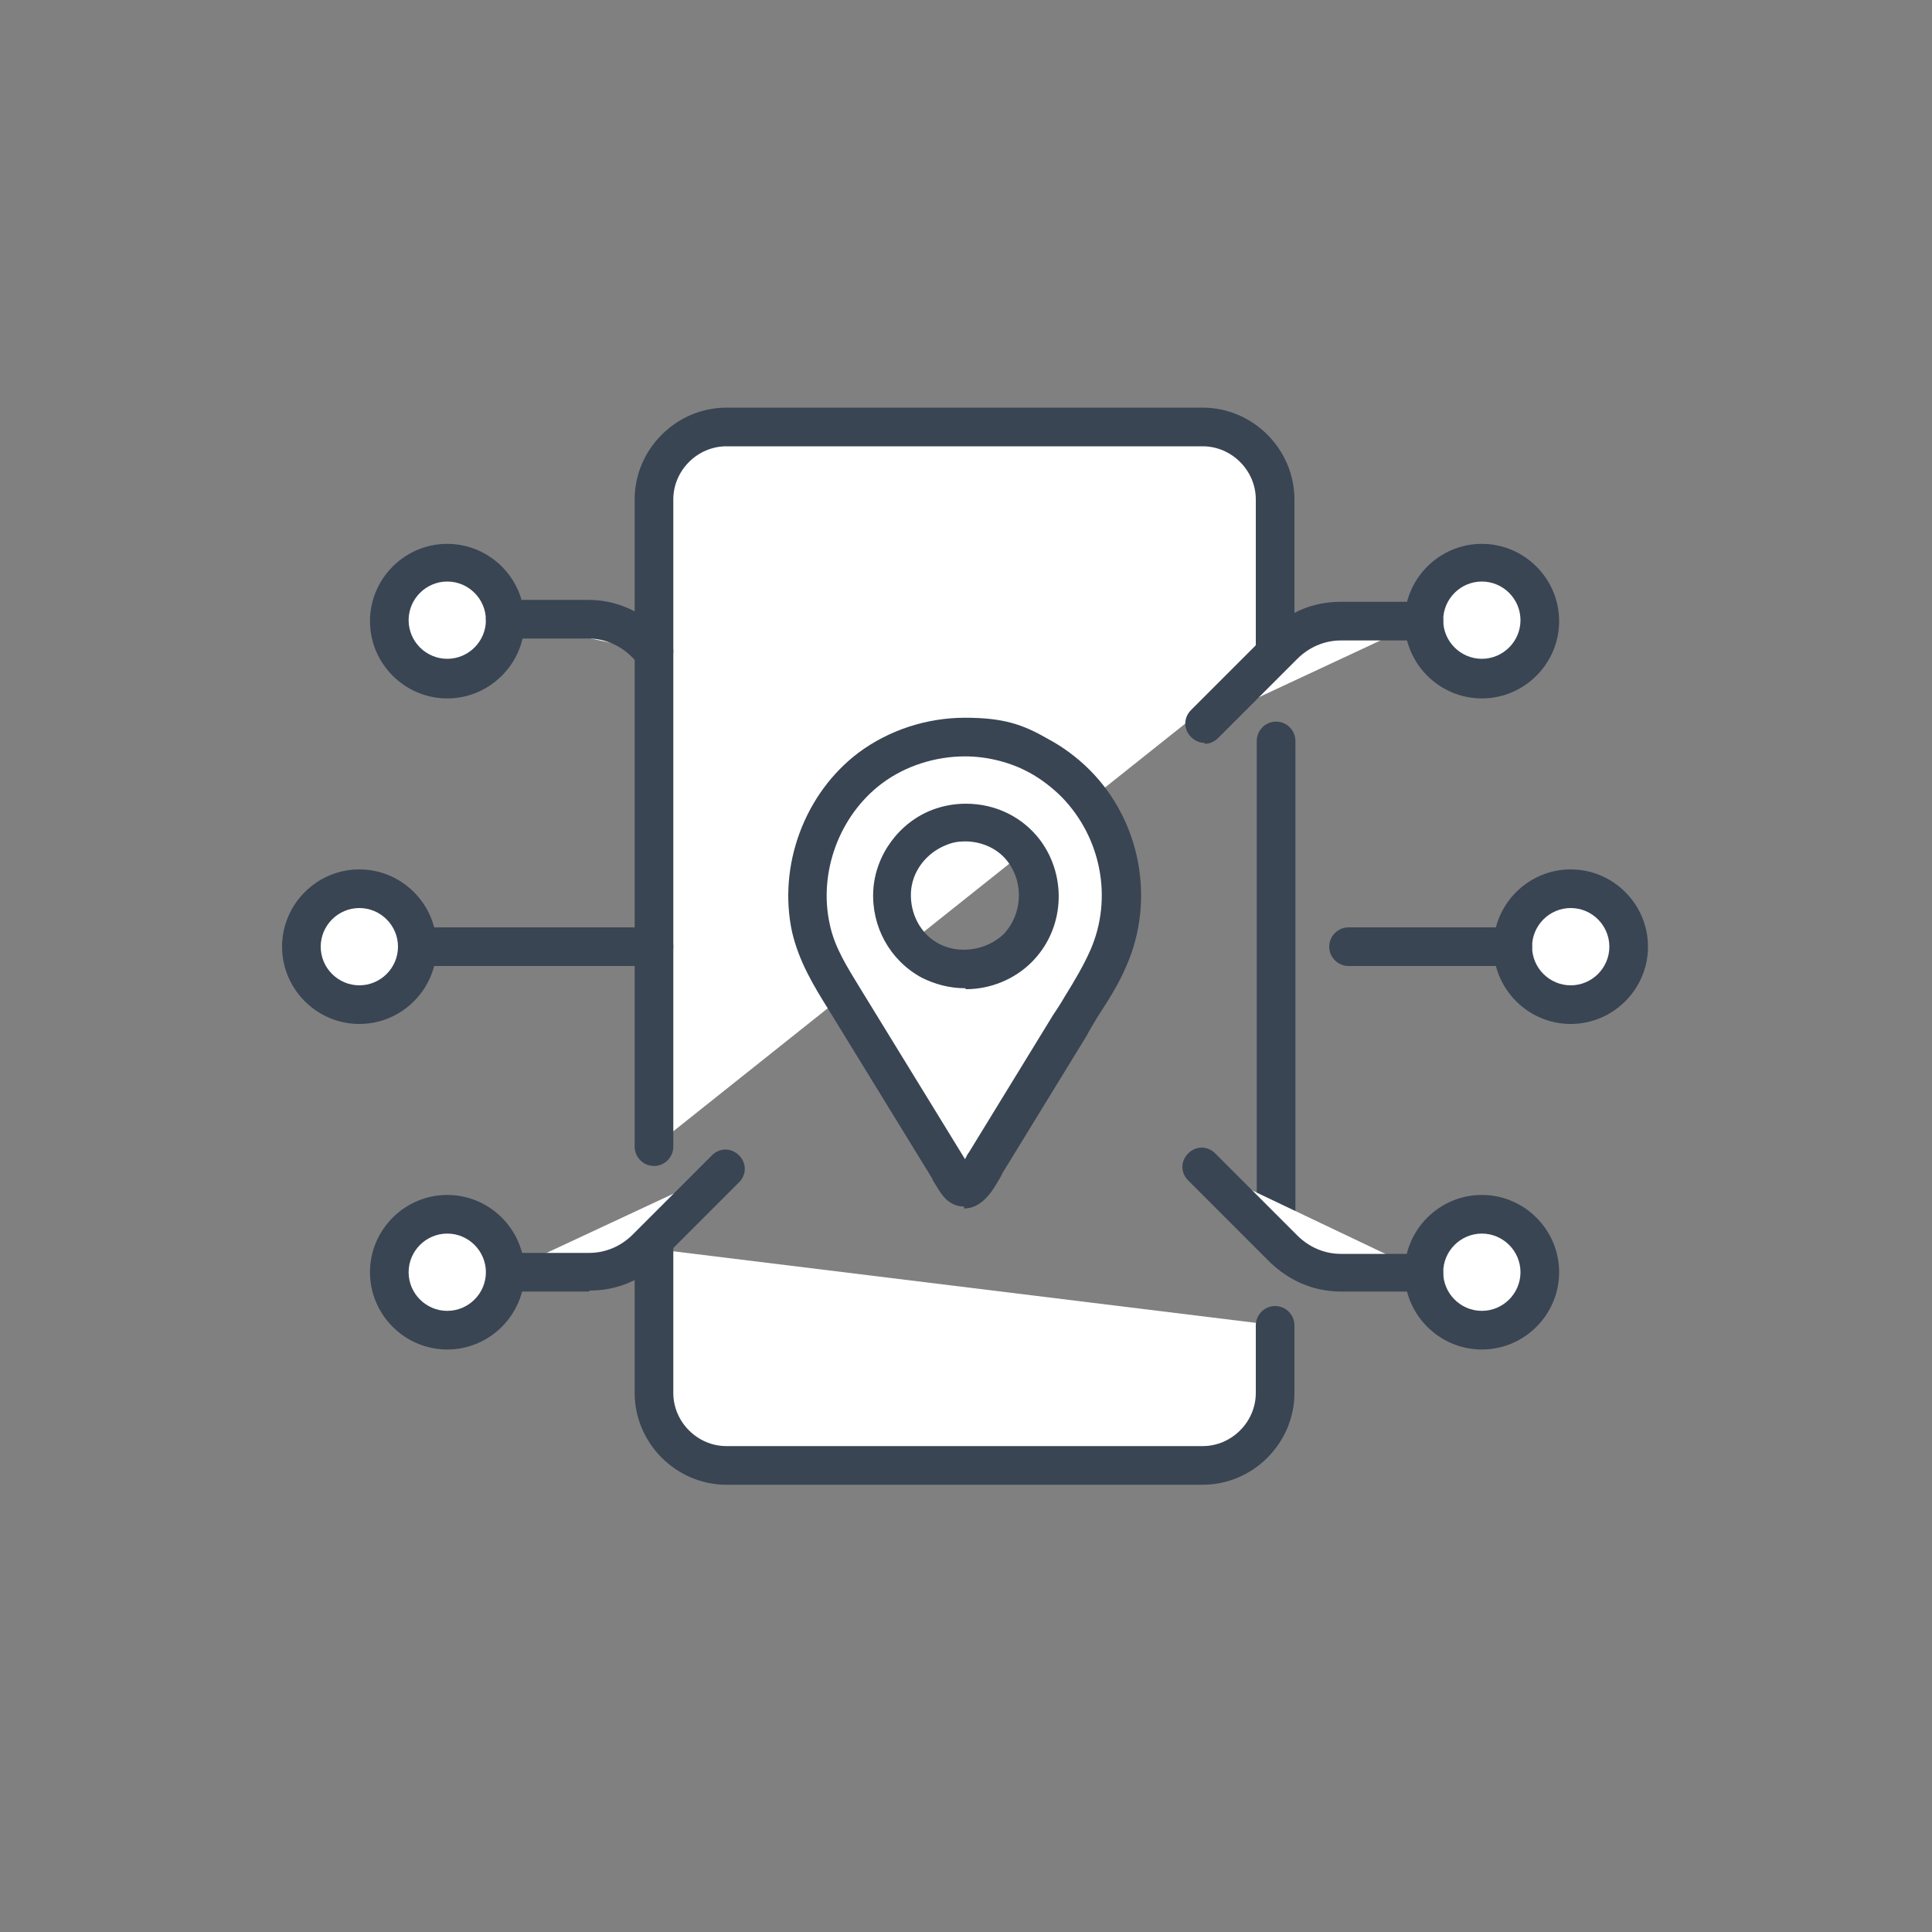 <?xml version="1.0" encoding="UTF-8"?>
<svg xmlns="http://www.w3.org/2000/svg" version="1.1" viewBox="0 0 200 200">
  <rect x="0" y="0" width="200" height="200" fill="#808080" stroke="none"/>
  <defs>
    <style>
      .cls-1 {
        fill: #394553;
      }

      .cls-2 {
        fill: #fff;
      }
    </style>
  </defs>
  <!-- Generator: Adobe Illustrator 28.7.7, SVG Export Plug-In . SVG Version: 1.2.0 Build 194)  -->
  <g>
    <g id="Calque_1">
      <g>
        <path class="cls-1" d="M103.8,54.1h-7.9c-1.1,0-2-.9-2-2s.9-2,2-2h7.9c1.1,0,2,.9,2,2s-.9,2-2,2Z"/>
        <path class="cls-1" d="M89.7,54.1c-.1,0-.3,0-.4,0-.1,0-.2,0-.4-.1-.1,0-.2-.1-.3-.2-.1,0-.2-.1-.3-.2-.4-.4-.6-.9-.6-1.4s0-.3,0-.4c0-.1,0-.2.1-.4,0-.1.1-.2.2-.4,0-.1.2-.2.2-.3,0-.1.2-.2.3-.2.1,0,.2-.1.3-.2.1,0,.2,0,.4-.1.7-.1,1.3,0,1.8.6,0,0,.2.2.2.3,0,.1.1.2.2.4s0,.2.1.4c0,.1,0,.3,0,.4,0,.5-.2,1-.6,1.4s-.9.6-1.4.6Z"/>
        <g>
          <g>
            <path class="cls-2" d="M67.7,118.7V51.7c0-4.2,3.4-7.5,7.5-7.5h49.3c4.2,0,7.5,3.4,7.5,7.5v15.8"/>
            <path class="cls-1" d="M67.7,120.7c-1.1,0-2-.9-2-2V51.7c0-5.2,4.3-9.5,9.5-9.5h49.3c5.2,0,9.5,4.3,9.5,9.5v15.8c0,1.1-.9,2-2,2s-2-.9-2-2v-15.8c0-3-2.5-5.5-5.5-5.5h-49.3c-3,0-5.5,2.5-5.5,5.5v67c0,1.1-.9,2-2,2Z"/>
          </g>
          <g>
            <path class="cls-2" d="M132.1,137.2v7c0,4.2-3.4,7.5-7.5,7.5h-49.3c-4.2,0-7.5-3.4-7.5-7.5v-14.9"/>
            <path class="cls-1" d="M124.5,153.7h-49.3c-5.2,0-9.5-4.3-9.5-9.5v-14.9c0-1.1.9-2,2-2s2,.9,2,2v14.9c0,3,2.5,5.5,5.5,5.5h49.3c3,0,5.5-2.5,5.5-5.5v-7c0-1.1.9-2,2-2s2,.9,2,2v7c0,5.2-4.3,9.5-9.5,9.5Z"/>
          </g>
          <path class="cls-1" d="M132.1,130.4c-1.1,0-2-.9-2-2v-51.7c0-1.1.9-2,2-2s2,.9,2,2v51.7c0,1.1-.9,2-2,2Z"/>
          <g>
            <path class="cls-2" d="M37.2,104c-3.3,0-6-2.7-6-6s2.7-6,6-6,6,2.7,6,6-2.7,6-6,6Z"/>
            <path class="cls-1" d="M37.2,106c-4.4,0-8-3.6-8-8s3.6-8,8-8,8,3.6,8,8-3.6,8-8,8ZM37.2,94c-2.2,0-4,1.8-4,4s1.8,4,4,4,4-1.8,4-4-1.8-4-4-4Z"/>
          </g>
          <g>
            <path class="cls-2" d="M46.3,58.2c-3.3,0-6,2.7-6,6s2.7,6,6,6,6-2.7,6-6-2.7-6-6-6Z"/>
            <path class="cls-1" d="M46.3,72.3c-4.4,0-8-3.6-8-8s3.6-8,8-8,8,3.6,8,8-3.6,8-8,8ZM46.3,60.2c-2.2,0-4,1.8-4,4s1.8,4,4,4,4-1.8,4-4-1.8-4-4-4Z"/>
          </g>
          <path class="cls-1" d="M67.7,100h-24.5c-1.1,0-2-.9-2-2s.9-2,2-2h24.5c1.1,0,2,.9,2,2s-.9,2-2,2Z"/>
          <g>
            <path class="cls-2" d="M52.3,64.2h8.6c2.2,0,4.3.9,5.9,2.4l.9.9"/>
            <path class="cls-1" d="M67.7,69.5c-.5,0-1-.2-1.4-.6l-.9-.9c-1.2-1.2-2.8-1.9-4.5-1.9h-8.6c-1.1,0-2-.9-2-2s.9-2,2-2h8.6c2.8,0,5.3,1.1,7.3,3l.9.9c.8.8.8,2,0,2.8-.4.4-.9.6-1.4.6Z"/>
          </g>
          <g>
            <path class="cls-2" d="M46.3,137.7c-3.3,0-6-2.7-6-6s2.7-6,6-6,6,2.7,6,6-2.7,6-6,6Z"/>
            <path class="cls-1" d="M46.3,139.7c-4.4,0-8-3.6-8-8s3.6-8,8-8,8,3.6,8,8-3.6,8-8,8ZM46.3,127.7c-2.2,0-4,1.8-4,4s1.8,4,4,4,4-1.8,4-4-1.8-4-4-4Z"/>
          </g>
          <g>
            <path class="cls-2" d="M52.3,131.7h8.6c2.2,0,4.3-.9,5.9-2.4l8.2-8.2"/>
            <path class="cls-1" d="M61,133.7h-8.6c-1.1,0-2-.9-2-2s.9-2,2-2h8.6c1.7,0,3.3-.7,4.5-1.9l8.2-8.2c.8-.8,2-.8,2.8,0s.8,2,0,2.8l-8.2,8.2c-2,2-4.5,3-7.3,3Z"/>
          </g>
          <g>
            <path class="cls-2" d="M162.6,104c3.3,0,6-2.7,6-6s-2.7-6-6-6-6,2.7-6,6,2.7,6,6,6Z"/>
            <path class="cls-1" d="M162.6,106c-4.4,0-8-3.6-8-8s3.6-8,8-8,8,3.6,8,8-3.6,8-8,8ZM162.6,94c-2.2,0-4,1.8-4,4s1.8,4,4,4,4-1.8,4-4-1.8-4-4-4Z"/>
          </g>
          <g>
            <path class="cls-2" d="M153.4,58.2c3.3,0,6,2.7,6,6s-2.7,6-6,6-6-2.7-6-6,2.7-6,6-6Z"/>
            <path class="cls-1" d="M153.4,72.3c-4.4,0-8-3.6-8-8s3.6-8,8-8,8,3.6,8,8-3.6,8-8,8ZM153.4,60.2c-2.2,0-4,1.8-4,4s1.8,4,4,4,4-1.8,4-4-1.8-4-4-4Z"/>
          </g>
          <path class="cls-1" d="M156.6,100h-17c-1.1,0-2-.9-2-2s.9-2,2-2h17c1.1,0,2,.9,2,2s-.9,2-2,2Z"/>
          <g>
            <path class="cls-2" d="M147.4,64.2h-8.6c-2.2,0-4.3.9-5.9,2.4l-8.2,8.2"/>
            <path class="cls-1" d="M124.7,76.9c-.5,0-1-.2-1.4-.6-.8-.8-.8-2,0-2.8l8.2-8.2c2-2,4.5-3,7.3-3h8.6c1.1,0,2,.9,2,2s-.9,2-2,2h-8.6c-1.7,0-3.3.7-4.5,1.9l-8.2,8.2c-.4.4-.9.6-1.4.6Z"/>
          </g>
          <g>
            <path class="cls-2" d="M153.4,137.7c3.3,0,6-2.7,6-6s-2.7-6-6-6-6,2.7-6,6,2.7,6,6,6Z"/>
            <path class="cls-1" d="M153.4,139.7c-4.4,0-8-3.6-8-8s3.6-8,8-8,8,3.6,8,8-3.6,8-8,8ZM153.4,127.7c-2.2,0-4,1.8-4,4s1.8,4,4,4,4-1.8,4-4-1.8-4-4-4Z"/>
          </g>
          <g>
            <path class="cls-2" d="M147.4,131.7h-8.6c-2.2,0-4.3-.9-5.9-2.4l-8.6-8.6"/>
            <path class="cls-1" d="M147.4,133.7h-8.6c-2.8,0-5.3-1.1-7.3-3l-8.5-8.5c-.8-.8-.8-2,0-2.8s2-.8,2.8,0l8.5,8.5c1.2,1.2,2.8,1.9,4.5,1.9h8.6c1.1,0,2,.9,2,2s-.9,2-2,2Z"/>
          </g>
        </g>
        <g>
          <path class="cls-2" d="M111.5,81c-1.2-1.1-2.5-2.1-3.8-2.8-2.3-1.3-5-1.9-7.7-1.9s-7,1.1-9.8,3.2c-5.1,3.8-7.5,10.4-6.2,16.6.6,2.7,2,5,3.4,7.3l10.8,17.6c0,.1.2.3.3.5.2.4.4.8.7,1,.2.2.5.4.7.4.8,0,1.5-1.4,2-2.2,0-.2.2-.3.3-.5l8.7-14.2c.4-.6.8-1.2,1.2-1.8,1.1-1.7,2.2-3.4,2.9-5.1,2.6-6,1.3-13.3-3.4-18M105.3,98.1c-1.5,1.4-3.5,2.2-5.5,2.2s-2.5-.3-3.6-.9c-2.6-1.4-4.2-4.2-4-7.2.2-2.9,2.1-5.6,4.9-6.7.8-.3,1.8-.5,2.7-.5,2.4,0,4.7,1.1,6.1,3,2.2,3,1.9,7.3-.7,10"/>
          <path class="cls-1" d="M99.8,124.9c-.6,0-1.4-.2-2.1-1-.4-.5-.7-1-1-1.5-.1-.2-.2-.3-.2-.4l-10.8-17.6c-1.5-2.4-3-4.9-3.7-7.9-1.5-6.9,1.3-14.4,6.9-18.6,3.1-2.3,7-3.6,11-3.6s6,.7,8.6,2.2c1.5.8,3,1.9,4.3,3.2,0,0,0,0,0,0,5.3,5.3,6.8,13.5,3.8,20.3-.8,1.9-1.9,3.6-3,5.3h0c-.4.7-.8,1.3-1.1,1.9l-8.7,14.2c0,0-.1.2-.2.4-.7,1.2-1.8,3.3-3.8,3.3ZM99.9,78.3c-3.1,0-6.2,1-8.6,2.8-4.4,3.3-6.6,9.2-5.4,14.6.5,2.4,1.8,4.4,3.2,6.7l10.8,17.6h0c0,0,.1-.2.1-.2.1-.2.2-.4.3-.5l8.7-14.2c.4-.6.8-1.2,1.2-1.9h0c1-1.6,2-3.3,2.7-4.9,2.3-5.3,1.1-11.6-3-15.8-1-1-2.2-1.9-3.3-2.5-2-1.1-4.4-1.7-6.7-1.7ZM99.9,102.3c-1.6,0-3.1-.4-4.5-1.1-3.3-1.8-5.2-5.3-5-9,.2-3.7,2.7-7.1,6.2-8.4,1.1-.4,2.2-.6,3.4-.6,3.1,0,5.9,1.4,7.7,3.8,2.8,3.8,2.5,9.2-.9,12.6,0,0,0,0,0,0-1.8,1.8-4.3,2.8-6.8,2.8ZM99.9,87.1c-.7,0-1.3.1-2,.4-2,.8-3.5,2.7-3.6,4.9-.1,2.2,1,4.3,2.9,5.3,2.1,1.1,4.9.7,6.7-1,1.9-2,2.1-5.2.5-7.4-1-1.4-2.7-2.2-4.5-2.2ZM105.3,98.1h0,0Z"/>
        </g>
      </g>
    </g>
  </g>
</svg>